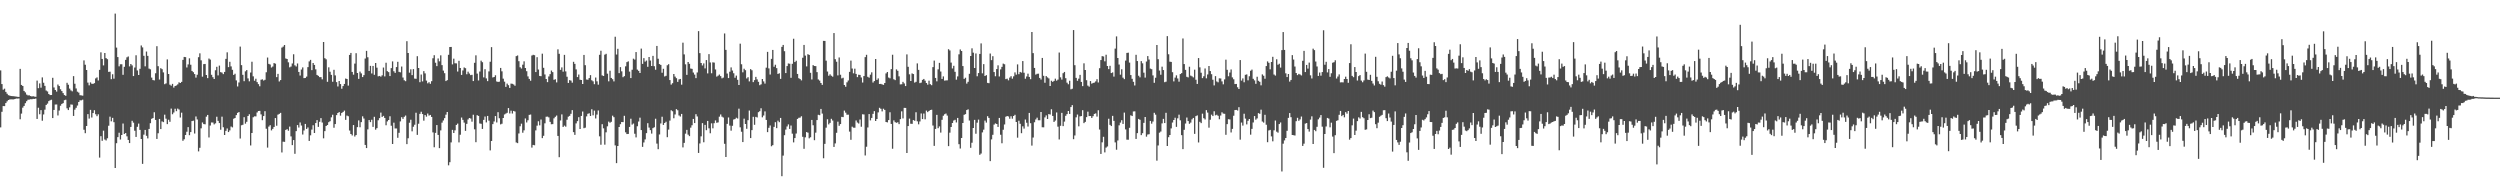 <?xml version="1.0" encoding="UTF-8"?>
<svg xmlns="http://www.w3.org/2000/svg" width="1920" height="150">
  <path d="M0 54.062h1v43.797H0zM1 64.538h1v21.316H1zM2 68.852h1v12.618H2zM3 68.102h1v13.420H3zM4 70.548h1v8.599H4zM5 71.992h1v5.827H5zM6 73.132h1v3.644H6zM7 73.407h1v2.959H7zM8 73.709h1v2.568H8zM9 73.835h1v2.486H9zM10 73.876h1v2.461H10zM11 74.027h1v2.016H11zM12 74.208h1v1.460H12zM13 74.336h1v1.396H13zM14 74.423h1v1.186H14zM15 52.872h1v38.718H15zM16 65.243h1v21.982H16zM17 66.030h1v16.672H17zM18 69.830h1v11.529H18zM19 70.951h1v8.290H19zM20 72.668h1v5.052H20zM21 73.242h1v3.342H21zM22 73.231h1v3.259H22zM23 73.782h1v2.396H23zM24 74.075h1v2.165H24zM25 73.883h1v2.023H25zM26 74.178h1v1.820H26zM27 74.334h1v1.318H27zM28 61.913h1v29.432H28zM29 67.756h1v15.001H29zM30 64.041h1v23.719H30zM31 67.316h1v17.242H31zM32 59.454h1v33.287H32zM33 63.522h1v24.374H33zM34 65.929h1v18.295H34zM35 69.511h1v11.094H35zM36 70.244h1v9.320H36zM37 72.201h1v5.493H37zM38 73.034h1v3.967H38zM39 72.952h1v3.660H39zM40 59.752h1v30.943H40zM41 67.156h1v17.295H41zM42 69.122h1v11.183H42zM43 70.338h1v9.890H43zM44 64.895h1v23.768H44zM45 66.115h1v18.757H45zM46 68.571h1v12.653H46zM47 69.928h1v9.913H47zM48 71.510h1v7.697H48zM49 73.000h1v3.964H49zM50 73.576h1v3.008H50zM51 63.606h1v19.604H51zM52 65.085h1v19.428H52zM53 68.053h1v14.404H53zM54 69.411h1v10.797H54zM55 70.132h1v10.243H55zM56 58.491h1v30.545H56zM57 64.309h1v19.902H57zM58 67.939h1v14.875H58zM59 70.399h1v10.636H59zM60 71.136h1v7.214H60zM61 73.114h1v3.955H61zM62 73.244h1v3.804H62zM63 73.455h1v3.092H63zM64 46.410h1v53.225H64zM65 49.693h1v52.598H65zM66 53.751h1v42.998H66zM67 63.428h1v24.244H67zM68 65.524h1v25.546H68zM69 63.297h1v21.067H69zM70 64.307h1v25.940H70zM71 64.414h1v22.417H71zM72 63.858h1v20.783H72zM73 60.187h1v27.588H73zM74 59.464h1v29.767H74zM75 61.789h1v26.020H75zM76 53.659h1v67.368H76zM77 40.215h1v64.362H77zM78 45.273h1v62.859H78zM79 50.205h1v50.133H79zM80 40.707h1v66.448H80zM81 44.659h1v63.227H81zM82 45.483h1v60.684H82zM83 55.218h1v41.362H83zM84 55.048h1v34.536H84zM85 60.823h1v32.346H85zM86 57.028h1v33.479H86zM87 60.413h1v33.456H87zM88 10.451h1v118.583H88zM89 36.550h1v73.419H89zM90 43.838h1v61.501H90zM91 50.933h1v50.984H91zM92 49.365h1v57.819H92zM93 49.374h1v54.305H93zM94 57.429h1v37.425H94zM95 51.288h1v51.582H95zM96 45.973h1v56.239H96zM97 44.021h1v60.707H97zM98 43.359h1v64.122H98zM99 50.970h1v58.920H99zM100 49.152h1v48.322H100zM101 50.203h1v42.589H101zM102 58.413h1v35.805H102zM103 51.869h1v48.549H103zM104 42.423h1v62.740H104zM105 54.124h1v43.255H105zM106 57.603h1v37.315H106zM107 52.853h1v46.867H107zM108 34.900h1v71.845H108zM109 36.420h1v89.428H109zM110 42.863h1v60.552H110zM111 50.965h1v48.814H111zM112 39.569h1v64.749H112zM113 42.906h1v63.376H113zM114 52.698h1v46.331H114zM115 53.240h1v41.355H115zM116 59.610h1v31.637H116zM117 61.485h1v29.169H117zM118 61.743h1v24.477H118zM119 56.275h1v35.830H119zM120 35.465h1v71.211H120zM121 50.858h1v51.506H121zM122 61.098h1v30.247H122zM123 52.391h1v46.725H123zM124 53.123h1v40.110H124zM125 55.627h1v38.194H125zM126 64.657h1v23.390H126zM127 64.071h1v27.075H127zM128 45.630h1v49.689H128zM129 56.824h1v35.109H129zM130 65.037h1v28.501H130zM131 65.774h1v17.649H131zM132 64.391h1v23.367H132zM133 67.289h1v19.139H133zM134 66.055h1v17.466H134zM135 65.662h1v19.746H135zM136 64.831h1v18.563H136zM137 63.245h1v20.888H137zM138 63.723h1v26.544H138zM139 62.888h1v23.639H139zM140 45.969h1v62.152H140zM141 43.710h1v63.264H141zM142 43.861h1v59.821H142zM143 51.807h1v49.352H143zM144 49.459h1v48.187H144zM145 44.781h1v59.046H145zM146 49.706h1v51.696H146zM147 54.478h1v38.519H147zM148 55.426h1v37.235H148zM149 56.868h1v45.686H149zM150 59.621h1v29.801H150zM151 57.381h1v34.388H151zM152 43.952h1v72.335H152zM153 40.977h1v72.554H153zM154 46.337h1v52.238H154zM155 58.896h1v35.134H155zM156 49.262h1v45.999H156zM157 49.088h1v46.381H157zM158 57.619h1v31.959H158zM159 60.006h1v28.251H159zM160 44.971h1v60.588H160zM161 45.753h1v50.673H161zM162 57.442h1v36.635H162zM163 59.269h1v34.859H163zM164 60.695h1v34.841H164zM165 53.950h1v40.758H165zM166 51.322h1v38.338H166zM167 57.909h1v34.894H167zM168 50.400h1v44.118H168zM169 55.396h1v44.221H169zM170 55.751h1v33.836H170zM171 56.941h1v40.799H171zM172 55.236h1v48.435H172zM173 45.200h1v55.296H173zM174 40.210h1v58.443H174zM175 51.565h1v49.879H175zM176 47.447h1v52.705H176zM177 50.993h1v46.173H177zM178 53.632h1v44.221H178zM179 57.573h1v33.596H179zM180 56.648h1v33.955H180zM181 61.759h1v26.651H181zM182 66.389h1v20.293H182zM183 63.336h1v22.726H183zM184 35.811h1v70.600H184zM185 50.034h1v46.194H185zM186 57.461h1v38.409H186zM187 62.336h1v27.670H187zM188 54.783h1v40.172H188zM189 53.822h1v39.734H189zM190 60.228h1v28.883H190zM191 62.450h1v25.312H191zM192 55.682h1v56.031H192zM193 47.436h1v54.708H193zM194 58.635h1v31.426H194zM195 62.020h1v27.308H195zM196 60.452h1v28.943H196zM197 63.071h1v23.294H197zM198 64.632h1v20.627H198zM199 66.248h1v18.897H199zM200 61.217h1v26.631H200zM201 60.942h1v31.378H201zM202 61.828h1v27.297H202zM203 61.306h1v24.113H203zM204 55.488h1v43.356H204zM205 44.186h1v69.181H205zM206 49.047h1v48.169H206zM207 49.583h1v46.587H207zM208 51.874h1v48.258H208zM209 51.073h1v47.881H209zM210 48.420h1v49.043H210zM211 48.875h1v41.776H211zM212 59.244h1v37.320H212zM213 56.712h1v31.376H213zM214 62.567h1v24.905H214zM215 61.507h1v25.189H215zM216 36.550h1v80.561H216zM217 35.788h1v73.028H217zM218 34.582h1v74.381H218zM219 44.918h1v54.880H219zM220 45.337h1v53.818H220zM221 47.864h1v52.527H221zM222 51.704h1v45.507H222zM223 51.086h1v53.681H223zM224 48.720h1v62.765H224zM225 41.695h1v65.853H225zM226 50.153h1v67.961H226zM227 51.038h1v49.650H227zM228 48.727h1v47.349H228zM229 55.254h1v42.710H229zM230 58.022h1v36.008H230zM231 53.387h1v42.998H231zM232 51.782h1v51.529H232zM233 60.001h1v40.183H233zM234 59.853h1v35.335H234zM235 58.811h1v40.224H235zM236 51.549h1v46.322H236zM237 47.131h1v61.117H237zM238 45.953h1v57.981H238zM239 53.858h1v45.672H239zM240 48.370h1v47.823H240zM241 49.878h1v52.289H241zM242 53.272h1v41.247H242zM243 57.566h1v34.674H243zM244 58.257h1v39.197H244zM245 59.260h1v34.301H245zM246 59.239h1v31.506H246zM247 60.940h1v33.188H247zM248 32.240h1v74.021H248zM249 44.698h1v56.008H249zM250 45.573h1v51.197H250zM251 62.810h1v33.207H251zM252 51.714h1v42.129H252zM253 55.074h1v38.006H253zM254 57.523h1v32.575H254zM255 62.787h1v25.335H255zM256 53.600h1v44.493H256zM257 57.905h1v37.382H257zM258 63.089h1v25.315H258zM259 66.428h1v20.357H259zM260 62.194h1v23.884H260zM261 64.542h1v24.312H261zM262 68.159h1v18.599H262zM263 66.119h1v19.860H263zM264 64.481h1v20.478H264zM265 60.313h1v31.767H265zM266 60.679h1v28.084H266zM267 65.728h1v23.584H267zM268 42.185h1v58.057H268zM269 40.640h1v62.291H269zM270 55.257h1v48.794H270zM271 57.326h1v38.732H271zM272 48.869h1v55.979H272zM273 40.853h1v62.872H273zM274 56.058h1v41.572H274zM275 60.564h1v31.898H275zM276 55.009h1v42.724H276zM277 56.374h1v37.400H277zM278 59.209h1v30.121H278zM279 57.717h1v33.321H279zM280 44.932h1v66.400H280zM281 39.066h1v74.665H281zM282 43.989h1v55.395H282zM283 54.456h1v37.734H283zM284 50.574h1v43.234H284zM285 56.406h1v35.534H285zM286 50.613h1v46.830H286zM287 57.424h1v32.257H287zM288 48.399h1v51.174H288zM289 51.986h1v46.400H289zM290 58.633h1v33.717H290zM291 58.331h1v32.392H291zM292 58.859h1v27.629H292zM293 57.845h1v31.980H293zM294 51.869h1v37.102H294zM295 58.665h1v31.911H295zM296 48.173h1v48.048H296zM297 54.666h1v38.553H297zM298 55.412h1v36.761H298zM299 58.418h1v30.870H299zM300 52.309h1v44.248H300zM301 47.129h1v63.459H301zM302 54.726h1v39.469H302zM303 55.975h1v42.710H303zM304 51.519h1v47.141H304zM305 47.456h1v58.380H305zM306 55.202h1v46.787H306zM307 55.570h1v37.642H307zM308 51.105h1v38.915H308zM309 59.560h1v31.712H309zM310 61.656h1v28.034H310zM311 62.370h1v26.368H311zM312 31.625h1v79.059H312zM313 40.681h1v65.500H313zM314 55.815h1v38.453H314zM315 53.256h1v38.700H315zM316 57.713h1v43.175H316zM317 53.117h1v44.223H317zM318 60.363h1v35.418H318zM319 60.528h1v26.072H319zM320 43.176h1v60.378H320zM321 52.235h1v42.772H321zM322 63.142h1v24.305H322zM323 57.264h1v28.526H323zM324 62.526h1v25.100H324zM325 54.652h1v38.004H325zM326 56.371h1v31.987H326zM327 61.910h1v27.670H327zM328 64.016h1v23.159H328zM329 63.128h1v25.644H329zM330 64.368h1v23.877H330zM331 62.354h1v27.466H331zM332 44.730h1v56.944H332zM333 42.371h1v70.739H333zM334 48.196h1v53.834H334zM335 50.796h1v45.280H335zM336 44.884h1v58.734H336zM337 47.081h1v66.677H337zM338 42.476h1v57.649H338zM339 50.015h1v44.200H339zM340 54.247h1v38.254H340zM341 56.239h1v34.502H341zM342 62.263h1v25.821H342zM343 61.530h1v24.495H343zM344 42.096h1v84.894H344zM345 36.081h1v88.478H345zM346 36.067h1v73.271H346zM347 49.448h1v50.311H347zM348 45.081h1v57.040H348zM349 48.598h1v51.497H349zM350 48.683h1v47.288H350zM351 54.964h1v39.968H351zM352 46.690h1v62.662H352zM353 52.208h1v51.286H353zM354 57.545h1v32.719H354zM355 54.119h1v37.947H355zM356 51.837h1v42.305H356zM357 52.373h1v48.121H357zM358 57.037h1v38.098H358zM359 55.028h1v36.702H359zM360 56.463h1v34.154H360zM361 57.701h1v33.335H361zM362 57.465h1v35.992H362zM363 62.240h1v25.875H363zM364 48.209h1v51.138H364zM365 42.503h1v66.686H365zM366 56.520h1v31.966H366zM367 61.791h1v27.249H367zM368 54.950h1v39.874H368zM369 46.603h1v48.478H369zM370 47.749h1v51.254H370zM371 59.420h1v32.621H371zM372 53.153h1v36.335H372zM373 60.226h1v33.774H373zM374 62.331h1v26.720H374zM375 54.858h1v37.835H375zM376 47.429h1v68.100H376zM377 36.209h1v72.087H377zM378 59.509h1v35.816H378zM379 59.116h1v34.177H379zM380 57.822h1v31.337H380zM381 62.572h1v31.486H381zM382 62.943h1v23.207H382zM383 62.702h1v28.112H383zM384 52.148h1v43.381H384zM385 54.803h1v40.245H385zM386 60.409h1v30.227H386zM387 62.739h1v25.157H387zM388 66.705h1v20.531H388zM389 64.222h1v22.387H389zM390 65.421h1v17.578H390zM391 67.529h1v19.613H391zM392 64.211h1v20.778H392zM393 64.343h1v22.843H393zM394 64.879h1v20.307H394zM395 65.856h1v19.803H395zM396 43.094h1v66.306H396zM397 42.611h1v67.324H397zM398 47.010h1v55.507H398zM399 51.663h1v45.285H399zM400 52.608h1v42.344H400zM401 49.640h1v52.296H401zM402 47.081h1v52.998H402zM403 52.210h1v38.757H403zM404 54.705h1v39.332H404zM405 58.649h1v33.738H405zM406 60.599h1v27.613H406zM407 61.993h1v25.956H407zM408 42.650h1v70.698H408zM409 42.087h1v69.217H409zM410 42.368h1v69.199H410zM411 55.339h1v44.807H411zM412 43.920h1v52.600H412zM413 53.423h1v39.734H413zM414 58.308h1v37.922H414zM415 58.532h1v33.273H415zM416 41.201h1v64.861H416zM417 52.089h1v52.188H417zM418 57.168h1v37.537H418zM419 60.656h1v28.975H419zM420 63.068h1v26.489H420zM421 58.710h1v31.469H421zM422 56.927h1v36.651H422zM423 54.183h1v41.266H423zM424 55.408h1v39.945H424zM425 61.304h1v29.595H425zM426 60.853h1v28.830H426zM427 63.270h1v25.445H427zM428 37.887h1v66.491H428zM429 41.297h1v79.428H429zM430 53.661h1v38.876H430zM431 51.739h1v36.102H431zM432 55.064h1v42.399H432zM433 42.151h1v54.312H433zM434 54.824h1v42.477H434zM435 58.912h1v33.035H435zM436 63.677h1v25.908H436zM437 61.542h1v27.464H437zM438 61.894h1v25.528H438zM439 63.480h1v21.083H439zM440 47.468h1v54.028H440zM441 49.043h1v54.523H441zM442 53.320h1v41.447H442zM443 59.207h1v33.800H443zM444 57.239h1v32.792H444zM445 61.258h1v37.828H445zM446 61.464h1v27.572H446zM447 64.510h1v21.133H447zM448 42.199h1v56.248H448zM449 50.054h1v48.004H449zM450 61.066h1v28.334H450zM451 61.240h1v26.178H451zM452 59.940h1v27.061H452zM453 57.694h1v31.376H453zM454 61.647h1v22.293H454zM455 62.444h1v26.114H455zM456 64.643h1v20.291H456zM457 59.546h1v31.456H457zM458 62.441h1v25.553H458zM459 65.005h1v19.840H459zM460 42.091h1v62.609H460zM461 38.944h1v72.202H461zM462 57.884h1v37.507H462zM463 58.356h1v40.190H463zM464 41.961h1v69.144H464zM465 41.329h1v60.309H465zM466 56.600h1v40.426H466zM467 62.462h1v30.950H467zM468 54.337h1v39.947H468zM469 59.839h1v33.703H469zM470 60.835h1v27.986H470zM471 62.537h1v27.489H471zM472 28.223h1v83.424H472zM473 41.892h1v83.390H473zM474 37.502h1v74.642H474zM475 56.170h1v41.353H475zM476 51.560h1v43.838H476zM477 54.760h1v38.947H477zM478 59.287h1v34.509H478zM479 58.477h1v30.439H479zM480 50.919h1v50.712H480zM481 47.733h1v55.225H481zM482 47.122h1v55.747H482zM483 54.993h1v42.474H483zM484 59.933h1v31.241H484zM485 53.535h1v42.158H485zM486 45.060h1v49.810H486zM487 45.781h1v56.917H487zM488 40.006h1v65.500H488zM489 53.442h1v43.552H489zM490 54.433h1v38.917H490zM491 56.085h1v34.262H491zM492 37.344h1v62.527H492zM493 49.043h1v63.729H493zM494 44.671h1v64.752H494zM495 47.310h1v59.725H495zM496 46.474h1v55.766H496zM497 51.315h1v43.282H497zM498 43.799h1v54.179H498zM499 46.465h1v53.454H499zM500 50.700h1v51.925H500zM501 42.929h1v55.500H501zM502 50.832h1v46.912H502zM503 53.570h1v37.599H503zM504 35.252h1v75.040H504zM505 45.094h1v69.510H505zM506 49.219h1v54.065H506zM507 49.857h1v44.953H507zM508 55.852h1v33.788H508zM509 52.842h1v43.088H509zM510 58.733h1v35.743H510zM511 58.221h1v35.248H511zM512 50.139h1v55.235H512zM513 49.317h1v50.201H513zM514 61.475h1v31.144H514zM515 64.984h1v19.707H515zM516 63.911h1v21.520H516zM517 56.838h1v33.985H517zM518 58.839h1v29.082H518zM519 60.038h1v23.788H519zM520 62.899h1v21.808H520zM521 60.954h1v27.729H521zM522 60.626h1v28.890H522zM523 65.028h1v22.454H523zM524 32.764h1v80.455H524zM525 41.803h1v67.899H525zM526 49.395h1v53.252H526zM527 57.513h1v42.236H527zM528 47.633h1v55.795H528zM529 49.004h1v55.525H529zM530 52.608h1v45.450H530zM531 52.867h1v43.349H531zM532 55.701h1v35.626H532zM533 57.287h1v37.235H533zM534 60.006h1v27.720H534zM535 55.643h1v33.804H535zM536 23.909h1v93.566H536zM537 40.787h1v69.380H537zM538 48.409h1v56.320H538zM539 50.281h1v44.266H539zM540 48.688h1v60.595H540zM541 52.528h1v43.378H541zM542 46.115h1v53.868H542zM543 56.362h1v36.523H543zM544 41.572h1v57.004H544zM545 47.971h1v54.383H545zM546 56.259h1v38.444H546zM547 47.887h1v50.677H547zM548 48.072h1v46.525H548zM549 53.362h1v39.116H549zM550 58.850h1v35.482H550zM551 58.138h1v35.869H551zM552 57.243h1v32.367H552zM553 58.493h1v29.400H553zM554 60.141h1v29.483H554zM555 59.617h1v30.668H555zM556 25.676h1v84.786H556zM557 38.274h1v82.278H557zM558 56.465h1v38.647H558zM559 59.978h1v30.245H559zM560 55.069h1v41.380H560zM561 51.764h1v48.613H561zM562 54.174h1v42.449H562zM563 56.282h1v35.539H563zM564 59.697h1v31.767H564zM565 58.047h1v32.348H565zM566 61.306h1v29.719H566zM567 65.277h1v18.164H567zM568 33.552h1v64.223H568zM569 49.368h1v51.797H569zM570 55.561h1v53.562H570zM571 52.766h1v38.366H571zM572 53.936h1v41.316H572zM573 60.260h1v38.677H573zM574 59.274h1v33.028H574zM575 62.489h1v22.426H575zM576 53.082h1v52.953H576zM577 53.963h1v45.967H577zM578 63.068h1v26.626H578zM579 61.519h1v34.319H579zM580 59.019h1v30.719H580zM581 60.976h1v29.222H581zM582 62.823h1v23.342H582zM583 65.440h1v19.984H583zM584 64.792h1v18.368H584zM585 60.651h1v29.471H585zM586 62.528h1v26.180H586zM587 64.190h1v21.371H587zM588 51.993h1v40.121H588zM589 39.857h1v61.623H589zM590 52.531h1v45.633H590zM591 57.248h1v39.089H591zM592 45.195h1v67.141H592zM593 38.329h1v73.159H593zM594 51.247h1v46.173H594zM595 49.734h1v44.140H595zM596 52.338h1v46.061H596zM597 56.756h1v35.933H597zM598 56.252h1v37.576H598zM599 60.580h1v29.970H599zM600 36.008h1v99.291H600zM601 34.525h1v84.962H601zM602 39.340h1v64.477H602zM603 56.131h1v43.401H603zM604 50.741h1v46.400H604zM605 48.766h1v46.777H605zM606 48.960h1v50.053H606zM607 59.772h1v36.626H607zM608 49.022h1v53.637H608zM609 29.773h1v79.583H609zM610 47.665h1v58.364H610zM611 46.621h1v55.924H611zM612 56.786h1v34.543H612zM613 60.079h1v30.373H613zM614 60.736h1v29.581H614zM615 61.755h1v27.556H615zM616 44.346h1v60.721H616zM617 34.488h1v79.769H617zM618 42.719h1v62.776H618zM619 51.002h1v50.426H619zM620 41.631h1v60.252H620zM621 42.171h1v64.083H621zM622 55.902h1v49.501H622zM623 61.013h1v31.103H623zM624 50.034h1v46.146H624zM625 50.711h1v56.986H625zM626 50.809h1v51.055H626zM627 55.401h1v36.834H627zM628 61.011h1v27.166H628zM629 61.917h1v26.546H629zM630 63.757h1v19.883H630zM631 65.174h1v22.087H631zM632 31.366h1v90.169H632zM633 31.439h1v79.034H633zM634 46.584h1v51.481H634zM635 54.948h1v36.651H635zM636 58.186h1v37.361H636zM637 57.088h1v37.281H637zM638 58.157h1v33.099H638zM639 58.864h1v33.701H639zM640 25.397h1v87.461H640zM641 45.454h1v64.653H641zM642 47.388h1v54.621H642zM643 57.921h1v35.507H643zM644 44.135h1v52.479H644zM645 57.381h1v37.897H645zM646 60.217h1v29.531H646zM647 59.697h1v30.286H647zM648 65.289h1v19.643H648zM649 66.591h1v19.957H649zM650 63.217h1v24.903H650zM651 61.800h1v26.244H651zM652 55.188h1v45.876H652zM653 46.545h1v60.842H653zM654 52.652h1v44.651H654zM655 56.307h1v41.737H655zM656 52.734h1v45.388H656zM657 56.788h1v35.745H657zM658 59.262h1v34.850H658zM659 57.381h1v37.471H659zM660 57.525h1v34.301H660zM661 59.496h1v37.853H661zM662 63.407h1v24.335H662zM663 58.434h1v29.462H663zM664 43.874h1v75.544H664zM665 42.110h1v70.568H665zM666 58.967h1v38.945H666zM667 59.647h1v27.940H667zM668 57.362h1v35.102H668zM669 55.556h1v35.010H669zM670 63.368h1v24.081H670zM671 62.249h1v23.101H671zM672 45.291h1v47.626H672zM673 61.340h1v30.064H673zM674 60.233h1v26.088H674zM675 64.506h1v18.295H675zM676 64.430h1v19.135H676zM677 64.819h1v20.744H677zM678 65.195h1v18.322H678zM679 63.723h1v20.698H679zM680 56.376h1v37.311H680zM681 55.305h1v38.718H681zM682 59.530h1v32.701H682zM683 60.173h1v26.054H683zM684 53.073h1v42.122H684zM685 42.052h1v72.179H685zM686 60.862h1v31.598H686zM687 61.558h1v32.300H687zM688 53.281h1v41.044H688zM689 54.378h1v39.510H689zM690 58.605h1v36.750H690zM691 64.840h1v26.642H691zM692 64.709h1v20.813H692zM693 62.881h1v28.048H693zM694 64.082h1v18.764H694zM695 66.087h1v16.830H695zM696 41.782h1v75.725H696zM697 51.292h1v45.525H697zM698 57.111h1v33.980H698zM699 62.199h1v32.852H699zM700 56.378h1v38.769H700zM701 56.898h1v35.338H701zM702 63.437h1v29.320H702zM703 62.817h1v23.392H703zM704 48.688h1v44.513H704zM705 53.650h1v41.831H705zM706 63.851h1v29.432H706zM707 63.462h1v23.692H707zM708 61.336h1v30.126H708zM709 60.610h1v26.578H709zM710 61.963h1v29.705H710zM711 63.748h1v21.186H711zM712 65.014h1v21.094H712zM713 61.961h1v23.282H713zM714 64.677h1v19.778H714zM715 65.421h1v18.842H715zM716 51.549h1v44.850H716zM717 46.552h1v65.491H717zM718 59.875h1v39.169H718zM719 62.455h1v25.747H719zM720 53.263h1v45.191H720zM721 48.276h1v48.810H721zM722 54.964h1v46.876H722zM723 60.642h1v31.369H723zM724 58.674h1v30.188H724zM725 61.897h1v25.882H725zM726 61.755h1v25.443H726zM727 61.679h1v27.116H727zM728 37.770h1v74.450H728zM729 38.743h1v63.126H729zM730 48.095h1v49.421H730zM731 52.595h1v41.879H731zM732 50.528h1v42.042H732zM733 55.122h1v36.864H733zM734 61.164h1v32.900H734zM735 58.683h1v31.877H735zM736 41.741h1v68.995H736zM737 37.997h1v76.102H737zM738 39.191h1v66.816H738zM739 50.718h1v43.758H739zM740 60.583h1v27.588H740zM741 59.720h1v27.913H741zM742 64.204h1v20.352H742zM743 62.819h1v21.128H743zM744 56.664h1v35.880H744zM745 43.023h1v70.478H745zM746 37.127h1v72.483H746zM747 40.441h1v57.869H747zM748 52.203h1v39.833H748zM749 41.045h1v61.671H749zM750 58.578h1v35.635H750zM751 56.099h1v35.747H751zM752 41.430h1v77.444H752zM753 33.327h1v84.571H753zM754 56.312h1v45.361H754zM755 49.260h1v50.334H755zM756 58.392h1v34.244H756zM757 57.701h1v36.436H757zM758 63.641h1v25.601H758zM759 63.895h1v26.690H759zM760 41.105h1v82.637H760zM761 46.207h1v60.872H761zM762 43.172h1v60.332H762zM763 55.369h1v40.343H763zM764 58.557h1v36.201H764zM765 53.030h1v42.190H765zM766 50.171h1v47.311H766zM767 58.715h1v31.856H767zM768 53.277h1v50.208H768zM769 51.338h1v58.666H769zM770 48.871h1v50.774H770zM771 49.349h1v46.232H771zM772 60.784h1v28.846H772zM773 60.439h1v28.661H773zM774 61.720h1v27.732H774zM775 59.596h1v31.604H775zM776 58.502h1v30.813H776zM777 60.393h1v30.742H777zM778 58.642h1v30.439H778zM779 55.616h1v32.566H779zM780 57.333h1v36.379H780zM781 49.464h1v56.244H781zM782 56.971h1v35.743H782zM783 55.252h1v39.837H783zM784 55.769h1v46.516H784zM785 46.889h1v50.140H785zM786 55.861h1v42.898H786zM787 60.482h1v31.323H787zM788 58.701h1v35.562H788zM789 56.596h1v40.565H789zM790 59.100h1v27.622H790zM791 60.825h1v33.772H791zM792 24.570h1v87.242H792zM793 40.823h1v64.825H793zM794 52.183h1v41.710H794zM795 57.289h1v34.452H795zM796 56.667h1v33.724H796zM797 56.598h1v35.779H797zM798 59.839h1v32.550H798zM799 61.075h1v24.944H799zM800 44.497h1v53.259H800zM801 58.205h1v39.586H801zM802 63.524h1v26.640H802zM803 58.434h1v30.181H803zM804 59.450h1v31.934H804zM805 60.196h1v27.418H805zM806 66.071h1v21.865H806zM807 62.004h1v21.893H807zM808 62.853h1v26.182H808zM809 62.084h1v31.584H809zM810 60.441h1v32.120H810zM811 61.935h1v24.454H811zM812 61.121h1v36.173H812zM813 40.327h1v66.775H813zM814 59.383h1v37.212H814zM815 61.116h1v25.548H815zM816 56.197h1v40.650H816zM817 55.247h1v38.144H817zM818 60.065h1v28.883H818zM819 63.467h1v24.209H819zM820 64.691h1v20.572H820zM821 62.022h1v25.466H821zM822 68.598h1v13.628H822zM823 68.140h1v12.582H823zM824 23.094h1v83.797H824zM825 50.091h1v53.921H825zM826 59.791h1v30.300H826zM827 62.073h1v25.885H827zM828 60.397h1v36.606H828zM829 57.495h1v31.875H829zM830 62.931h1v26.223H830zM831 66.163h1v18.450H831zM832 48.642h1v45.949H832zM833 53.785h1v39.819H833zM834 61.581h1v28.402H834zM835 65.746h1v20.039H835zM836 66.561h1v22.603H836zM837 62.251h1v26.832H837zM838 64.252h1v26.317H838zM839 63.709h1v25.555H839zM840 63.462h1v24.040H840zM841 62.501h1v24.605H841zM842 60.814h1v28.757H842zM843 63.329h1v21.369H843zM844 52.359h1v47.146H844zM845 46.138h1v72.092H845zM846 43.117h1v66.178H846zM847 43.380h1v61.703H847zM848 47.095h1v69.957H848zM849 42.025h1v71.339H849zM850 50.684h1v61.820H850zM851 53.075h1v38.096H851zM852 50.514h1v45.376H852zM853 56.090h1v40.744H853zM854 55.602h1v33.401H854zM855 58.827h1v34.024H855zM856 37.321h1v72.019H856zM857 27.953h1v87.043H857zM858 44.559h1v63.342H858zM859 49.585h1v46.695H859zM860 57.330h1v36.851H860zM861 53.183h1v39.155H861zM862 59.651h1v35.505H862zM863 60.764h1v25.729H863zM864 46.534h1v52.843H864zM865 40.640h1v66.628H865zM866 40.441h1v66.894H866zM867 48.083h1v50.085H867zM868 57.651h1v30.925H868zM869 60.516h1v28.611H869zM870 62.805h1v22.776H870zM871 65.618h1v19.897H871zM872 42.112h1v64.610H872zM873 46.875h1v55.365H873zM874 58.147h1v33.218H874zM875 59.406h1v32.616H875zM876 46.925h1v56.855H876zM877 48.647h1v53.630H877zM878 55.801h1v38.565H878zM879 59.580h1v30.254H879zM880 47.234h1v57.725H880zM881 43.034h1v60.265H881zM882 45.726h1v57.338H882zM883 52.709h1v40.165H883zM884 53.144h1v41.836H884zM885 57.896h1v35.427H885zM886 63.611h1v23.044H886zM887 59.692h1v28.368H887zM888 34.561h1v88.819H888zM889 45.488h1v66.224H889zM890 54.160h1v47.704H890zM891 57.399h1v43.633H891zM892 51.203h1v43.552H892zM893 53.815h1v37.452H893zM894 63.153h1v31.339H894zM895 62.723h1v23.893H895zM896 27.743h1v84.369H896zM897 41.677h1v63.674H897zM898 47.356h1v56.310H898zM899 47.582h1v51.039H899zM900 55.472h1v38.659H900zM901 62.519h1v29.648H901zM902 59.603h1v30.810H902zM903 57.836h1v39.584H903zM904 60.278h1v30.593H904zM905 62.714h1v25.358H905zM906 56.866h1v35.560H906zM907 56.174h1v47.633H907zM908 29.546h1v84.983H908zM909 49.184h1v50.494H909zM910 53.675h1v41.213H910zM911 58.967h1v31.295H911zM912 59.450h1v33.507H912zM913 51.260h1v43.834H913zM914 58.086h1v36.091H914zM915 58.628h1v33.042H915zM916 59.438h1v31.140H916zM917 53.513h1v49.281H917zM918 61.249h1v27.954H918zM919 64.476h1v24.138H919zM920 44.586h1v64.818H920zM921 51.716h1v41.833H921zM922 55.859h1v38.705H922zM923 59.992h1v27.301H923zM924 58.587h1v32.181H924zM925 52.592h1v39.155H925zM926 60.143h1v24.447H926zM927 57.172h1v29.309H927zM928 50.672h1v47.363H928zM929 54.593h1v37.338H929zM930 56.964h1v31.117H930zM931 61.258h1v27.878H931zM932 65.604h1v19.849H932zM933 58.454h1v30.101H933zM934 62.576h1v25.560H934zM935 63.240h1v25.720H935zM936 60.157h1v31.419H936zM937 60.271h1v28.453H937zM938 62.537h1v23.715H938zM939 64.758h1v22.499H939zM940 60.958h1v26.445H940zM941 45.847h1v57.695H941zM942 53.609h1v41.740H942zM943 58.559h1v33.003H943zM944 55.685h1v36.070H944zM945 53.339h1v48.382H945zM946 59.454h1v39.497H946zM947 60.901h1v27.961H947zM948 64.565h1v19.975H948zM949 64.465h1v19.947H949zM950 67.030h1v17.885H950zM951 68.362h1v13.989H951zM952 46.113h1v61.172H952zM953 61.880h1v32.248H953zM954 60.205h1v36.269H954zM955 63.169h1v24.177H955zM956 57.472h1v33.616H956zM957 57.163h1v38.352H957zM958 61.684h1v31.106H958zM959 58.580h1v32.795H959zM960 54.323h1v49.078H960zM961 53.451h1v45.532H961zM962 60.542h1v33.495H962zM963 61.729h1v27.388H963zM964 64.373h1v27.556H964zM965 58.928h1v31.987H965zM966 62.075h1v24.818H966zM967 62.823h1v24.596H967zM968 65.540h1v18.668H968zM969 57.129h1v36.198H969zM970 58.179h1v35.976H970zM971 60.473h1v27.713H971zM972 50.727h1v45.054H972zM973 47.154h1v62.058H973zM974 48.239h1v51.968H974zM975 53.272h1v46.466H975zM976 47.635h1v57.116H976zM977 43.634h1v64.910H977zM978 57.250h1v42.831H978zM979 58.065h1v34.511H979zM980 45.518h1v55.603H980zM981 49.736h1v52.154H981zM982 48.951h1v46.345H982zM983 51.901h1v42.129H983zM984 38.496h1v93.186H984zM985 24.644h1v85.717H985zM986 38.363h1v69.462H986zM987 56.328h1v49.659H987zM988 59.180h1v41.286H988zM989 56.836h1v33.676H989zM990 62.695h1v24.134H990zM991 61.395h1v28.631H991zM992 42.334h1v61.355H992zM993 45.708h1v58.132H993zM994 51.080h1v53.028H994zM995 56.055h1v37.040H995zM996 57.724h1v32.760H996zM997 56.724h1v36.059H997zM998 57.266h1v34.436H998zM999 57.951h1v31.566H999zM1000 46.719h1v65.338H1000zM1001 39.091h1v71.229H1001zM1002 55.350h1v39.599H1002zM1003 49.848h1v44.667H1003zM1004 52.663h1v46.439H1004zM1005 48.097h1v52.980H1005zM1006 57.877h1v33.989H1006zM1007 60.253h1v29.091H1007zM1008 37.379h1v73.197H1008zM1009 38.484h1v61.298H1009zM1010 47.243h1v53.543H1010zM1011 51.031h1v46.338H1011zM1012 58.324h1v33.344H1012zM1013 55.698h1v34.612H1013zM1014 58.088h1v30.263H1014zM1015 55.355h1v41.946H1015zM1016 23.250h1v105.642H1016zM1017 49.695h1v53.234H1017zM1018 47.447h1v49.684H1018zM1019 55.614h1v34.983H1019zM1020 53.059h1v38.015H1020zM1021 58.971h1v38.819H1021zM1022 56.268h1v37.933H1022zM1023 48.193h1v56.697H1023zM1024 47.752h1v69.838H1024zM1025 46.305h1v57.544H1025zM1026 60.290h1v32.557H1026zM1027 58.765h1v33.598H1027zM1028 57.147h1v31.016H1028zM1029 63.281h1v21.895H1029zM1030 63.199h1v25.990H1030zM1031 63.277h1v25.010H1031zM1032 60.661h1v29.476H1032zM1033 58.894h1v27.226H1033zM1034 60.649h1v26.638H1034zM1035 63.606h1v21.620H1035zM1036 48.434h1v58.833H1036zM1037 33.989h1v72.060H1037zM1038 58.282h1v37.974H1038zM1039 59.299h1v31.762H1039zM1040 51.482h1v52.220H1040zM1041 55.284h1v45.088H1041zM1042 61.842h1v31.209H1042zM1043 58.488h1v31.607H1043zM1044 57.658h1v33.383H1044zM1045 61.880h1v24.035H1045zM1046 63.167h1v26.828H1046zM1047 61.764h1v29.041H1047zM1048 41.169h1v58.524H1048zM1049 55.145h1v44.218H1049zM1050 61.137h1v30.998H1050zM1051 61.457h1v26.310H1051zM1052 57.454h1v33.259H1052zM1053 62.096h1v28.329H1053zM1054 64.165h1v20.801H1054zM1055 65.643h1v20.494H1055zM1056 43.613h1v51.785H1056zM1057 58.985h1v39.483H1057zM1058 62.391h1v31.836H1058zM1059 64.355h1v25.340H1059zM1060 65.028h1v23.852H1060zM1061 62.615h1v25.583H1061zM1062 65.380h1v19.293H1062zM1063 66.538h1v18.029H1063zM1064 59.225h1v31.534H1064zM1065 58.642h1v34.363H1065zM1066 59.475h1v27.745H1066zM1067 60.228h1v30.057H1067zM1068 55.083h1v38.288H1068zM1069 42.879h1v73.536H1069zM1070 59.958h1v36.008H1070zM1071 65.540h1v20.016H1071zM1072 54.254h1v53.207H1072zM1073 33.055h1v76.329H1073zM1074 41.785h1v69.496H1074zM1075 44.740h1v64.090H1075zM1076 52.544h1v45.761H1076zM1077 55.099h1v41.055H1077zM1078 61.125h1v28.627H1078zM1079 62.920h1v24.239H1079zM1080 36.850h1v80.142H1080zM1081 32.998h1v90.497H1081zM1082 38.985h1v70.501H1082zM1083 44.769h1v57.450H1083zM1084 46.351h1v55.212H1084zM1085 55.710h1v43.383H1085zM1086 58.303h1v37.146H1086zM1087 59.589h1v28.741H1087zM1088 45.374h1v60.911H1088zM1089 37.063h1v78.052H1089zM1090 47.841h1v52.712H1090zM1091 50.956h1v46.935H1091zM1092 58.019h1v33.962H1092zM1093 59.878h1v32.623H1093zM1094 54.440h1v37.054H1094zM1095 58.926h1v31.252H1095zM1096 64.490h1v23.259H1096zM1097 64.629h1v20.680H1097zM1098 57.330h1v36.358H1098zM1099 57.493h1v36.237H1099zM1100 44.456h1v59.778H1100zM1101 32.474h1v81.897H1101zM1102 35.303h1v67.606H1102zM1103 52.549h1v47.954H1103zM1104 53.519h1v49.611H1104zM1105 56.152h1v44.077H1105zM1106 56.960h1v40.520H1106zM1107 56.710h1v37.663H1107zM1108 61.558h1v29.020H1108zM1109 60.809h1v29.311H1109zM1110 63.082h1v21.959H1110zM1111 59.498h1v30.625H1111zM1112 41.354h1v73.097H1112zM1113 38.152h1v75.276H1113zM1114 46.257h1v72.543H1114zM1115 45.248h1v54.498H1115zM1116 48.077h1v51.401H1116zM1117 52.631h1v45.683H1117zM1118 52.471h1v42.628H1118zM1119 52.652h1v41.362H1119zM1120 42.760h1v65.850H1120zM1121 33.975h1v78.872H1121zM1122 48.468h1v55.100H1122zM1123 44.041h1v49.817H1123zM1124 52.151h1v45.136H1124zM1125 56.053h1v44.182H1125zM1126 53.785h1v46.965H1126zM1127 54.380h1v45.580H1127zM1128 53.103h1v45.502H1128zM1129 55.064h1v39.023H1129zM1130 55.488h1v40.627H1130zM1131 61.727h1v25.065H1131zM1132 54.133h1v51.840H1132zM1133 43.799h1v64.488H1133zM1134 47.944h1v47.677H1134zM1135 52.821h1v40.343H1135zM1136 46.408h1v50.904H1136zM1137 51.553h1v51.206H1137zM1138 56.252h1v41.641H1138zM1139 60.683h1v29.728H1139zM1140 61.727h1v25.054H1140zM1141 60.851h1v25.793H1141zM1142 61.487h1v22.497H1142zM1143 64.231h1v19.973H1143zM1144 36.378h1v74.747H1144zM1145 44.861h1v53.332H1145zM1146 48.402h1v47.837H1146zM1147 48.871h1v42.950H1147zM1148 55.227h1v42.298H1148zM1149 51.668h1v45.287H1149zM1150 55.227h1v41.250H1150zM1151 63.073h1v25.768H1151zM1152 49.056h1v55.605H1152zM1153 44.195h1v74.168H1153zM1154 41.844h1v67.231H1154zM1155 43.678h1v55.349H1155zM1156 55.811h1v38.123H1156zM1157 57.227h1v38.510H1157zM1158 61.938h1v30.030H1158zM1159 59.690h1v30.510H1159zM1160 66.344h1v19.183H1160zM1161 66.641h1v18.753H1161zM1162 63.677h1v24.241H1162zM1163 57.225h1v28.313H1163zM1164 43.039h1v69.075H1164zM1165 29.981h1v83.774H1165zM1166 39.288h1v68.157H1166zM1167 52.883h1v45.459H1167zM1168 55.646h1v42.559H1168zM1169 58.976h1v36.617H1169zM1170 62.803h1v29.542H1170zM1171 62.155h1v24.269H1171zM1172 60.068h1v30.813H1172zM1173 61.755h1v30.845H1173zM1174 66.259h1v19.103H1174zM1175 61.139h1v24.308H1175zM1176 33.243h1v78.743H1176zM1177 37.404h1v74.660H1177zM1178 44.421h1v56.892H1178zM1179 50.370h1v51.941H1179zM1180 50.970h1v51.820H1180zM1181 48.830h1v50.348H1181zM1182 54.449h1v38.803H1182zM1183 57.147h1v30.341H1183zM1184 39.734h1v55.271H1184zM1185 46.882h1v51.808H1185zM1186 51.089h1v45.846H1186zM1187 59.802h1v33.932H1187zM1188 64.845h1v21.394H1188zM1189 59.605h1v35.704H1189zM1190 59.493h1v35.404H1190zM1191 58.926h1v35.191H1191zM1192 59.930h1v33.749H1192zM1193 57.344h1v35.763H1193zM1194 60.704h1v32.117H1194zM1195 61.704h1v27.688H1195zM1196 59.184h1v30.549H1196zM1197 45.456h1v69.948H1197zM1198 52.611h1v44.246H1198zM1199 48.866h1v47.510H1199zM1200 51.281h1v45.251H1200zM1201 50.736h1v44.472H1201zM1202 61.780h1v27.118H1202zM1203 62.954h1v25.269H1203zM1204 63.112h1v23.948H1204zM1205 65.623h1v18.583H1205zM1206 67.120h1v14.969H1206zM1207 64.625h1v21.225H1207zM1208 32.380h1v72.522H1208zM1209 45.030h1v50.668H1209zM1210 58.635h1v31.783H1210zM1211 61.645h1v30.739H1211zM1212 57.367h1v41.005H1212zM1213 59.745h1v28.732H1213zM1214 62.860h1v25.521H1214zM1215 62.503h1v21.051H1215zM1216 56.092h1v42.534H1216zM1217 49.473h1v46.397H1217zM1218 57.852h1v31.616H1218zM1219 62.519h1v22.376H1219zM1220 61.267h1v30.014H1220zM1221 63.993h1v21.751H1221zM1222 62.929h1v25.475H1222zM1223 63.583h1v22.815H1223zM1224 65.723h1v18.414H1224zM1225 62.260h1v29.014H1225zM1226 57.731h1v32.456H1226zM1227 60.390h1v28.970H1227zM1228 49.097h1v49.421H1228zM1229 47.296h1v62.021H1229zM1230 52.728h1v50.318H1230zM1231 56.937h1v42.046H1231zM1232 48.145h1v52.309H1232zM1233 54.254h1v48.789H1233zM1234 60.139h1v41.426H1234zM1235 58.898h1v34.530H1235zM1236 60.425h1v30.609H1236zM1237 58.008h1v32.831H1237zM1238 57.232h1v32.177H1238zM1239 59.841h1v32.458H1239zM1240 40.105h1v70.181H1240zM1241 39.169h1v63.060H1241zM1242 46.321h1v57.494H1242zM1243 51.837h1v44.170H1243zM1244 55.772h1v35.736H1244zM1245 54.012h1v37.503H1245zM1246 58.239h1v37.627H1246zM1247 57.735h1v35.171H1247zM1248 46.317h1v55.715H1248zM1249 43.231h1v65.125H1249zM1250 50.494h1v51.419H1250zM1251 56.316h1v36.743H1251zM1252 58.360h1v34.997H1252zM1253 58.186h1v37.610H1253zM1254 56.580h1v41.522H1254zM1255 58.779h1v37.720H1255zM1256 56.472h1v35.221H1256zM1257 58.482h1v35.750H1257zM1258 52.979h1v39.922H1258zM1259 51.549h1v41.334H1259zM1260 51.473h1v50.980H1260zM1261 35.738h1v74.607H1261zM1262 40.965h1v60.886H1262zM1263 46.468h1v50.391H1263zM1264 48.850h1v48.338H1264zM1265 43.732h1v63.626H1265zM1266 38.699h1v60.609H1266zM1267 53.828h1v46.345H1267zM1268 51.556h1v42.506H1268zM1269 49.796h1v47.073H1269zM1270 59.846h1v33.671H1270zM1271 59.141h1v30.547H1271zM1272 28.020h1v98.263H1272zM1273 36.477h1v75.454H1273zM1274 44.302h1v68.792H1274zM1275 47.756h1v57.988H1275zM1276 51.027h1v49.890H1276zM1277 51.405h1v40.636H1277zM1278 58.470h1v36.212H1278zM1279 62.418h1v26.558H1279zM1280 48.603h1v55.603H1280zM1281 54.089h1v45.635H1281zM1282 57.669h1v41.037H1282zM1283 54.414h1v41.321H1283zM1284 53.858h1v47.372H1284zM1285 58.163h1v36.963H1285zM1286 57.216h1v31.412H1286zM1287 60.500h1v26.770H1287zM1288 58.823h1v31.268H1288zM1289 59.962h1v32.850H1289zM1290 62.943h1v25.624H1290zM1291 62.881h1v23.868H1291zM1292 50.528h1v45.864H1292zM1293 49.418h1v54.765H1293zM1294 54.039h1v43.243H1294zM1295 59.583h1v31.515H1295zM1296 55.012h1v38.299H1296zM1297 51.144h1v44.955H1297zM1298 59.507h1v37.437H1298zM1299 61.983h1v25.882H1299zM1300 61.469h1v27.656H1300zM1301 46.921h1v42.868H1301zM1302 62.647h1v31.522H1302zM1303 61.079h1v29.382H1303zM1304 38.161h1v73.841H1304zM1305 45.033h1v47.683H1305zM1306 55.712h1v40.932H1306zM1307 58.157h1v31.190H1307zM1308 59.784h1v30.163H1308zM1309 58.962h1v33.346H1309zM1310 59.548h1v33.724H1310zM1311 60.805h1v30.126H1311zM1312 44.483h1v49.542H1312zM1313 55.286h1v46.175H1313zM1314 57.349h1v34.303H1314zM1315 60.004h1v27.901H1315zM1316 60.679h1v24.877H1316zM1317 61.379h1v23.010H1317zM1318 67.495h1v16.656H1318zM1319 66.559h1v18.604H1319zM1320 64.588h1v23.111H1320zM1321 63.528h1v25.555H1321zM1322 62.979h1v21.833H1322zM1323 62.173h1v22.362H1323zM1324 61.830h1v26.436H1324zM1325 50.425h1v44.413H1325zM1326 51.478h1v47.018H1326zM1327 64.758h1v20.691H1327zM1328 59.653h1v31.751H1328zM1329 55.946h1v35.837H1329zM1330 65.121h1v21.275H1330zM1331 67.229h1v18.519H1331zM1332 66.316h1v20.753H1332zM1333 63.638h1v22.509H1333zM1334 69.287h1v12.868H1334zM1335 64.847h1v20.243H1335zM1336 19.029h1v92.916H1336zM1337 35.406h1v71.799H1337zM1338 46.257h1v58.675H1338zM1339 51.702h1v55.985H1339zM1340 48.072h1v57.697H1340zM1341 50.098h1v54.555H1341zM1342 51.668h1v42.648H1342zM1343 56.667h1v37.924H1343zM1344 47.099h1v50.856H1344zM1345 31.973h1v86.970H1345zM1346 48.878h1v51.778H1346zM1347 46.214h1v52.902H1347zM1348 54.288h1v40.959H1348zM1349 50.315h1v45.262H1349zM1350 55.625h1v38.482H1350zM1351 55.637h1v38.583H1351zM1352 62.343h1v29.561H1352zM1353 58.145h1v31.405H1353zM1354 58.841h1v38.842H1354zM1355 60.166h1v26.951H1355zM1356 52.423h1v40.137H1356zM1357 44.726h1v55.493H1357zM1358 52.013h1v47.237H1358zM1359 47.193h1v55.562H1359zM1360 46.127h1v57.633H1360zM1361 43.854h1v55.756H1361zM1362 47.912h1v56.713H1362zM1363 52.446h1v40.053H1363zM1364 51.910h1v41.295H1364zM1365 60.738h1v28.446H1365zM1366 59.189h1v32.637H1366zM1367 61.906h1v28.286H1367zM1368 41.277h1v62.982H1368zM1369 48.891h1v44.916H1369zM1370 56.541h1v37.544H1370zM1371 58.287h1v31.609H1371zM1372 56.694h1v39.684H1372zM1373 58.347h1v34.795H1373zM1374 57.555h1v33.561H1374zM1375 58.974h1v37.487H1375zM1376 46.108h1v53.635H1376zM1377 48.951h1v50.199H1377zM1378 48.885h1v53.035H1378zM1379 49.695h1v44.406H1379zM1380 54.284h1v38.478H1380zM1381 56.589h1v33.726H1381zM1382 61.537h1v25.850H1382zM1383 54.430h1v41.815H1383zM1384 45.760h1v53.497H1384zM1385 53.776h1v43.042H1385zM1386 55.518h1v37.176H1386zM1387 55.522h1v35.276H1387zM1388 45.371h1v60.082H1388zM1389 50.782h1v52.156H1389zM1390 48.228h1v48.306H1390zM1391 54.385h1v41.147H1391zM1392 48.937h1v57.977H1392zM1393 55.854h1v46.533H1393zM1394 48.907h1v50.336H1394zM1395 58.292h1v33.442H1395zM1396 56.998h1v37.647H1396zM1397 60.734h1v27.855H1397zM1398 64.194h1v22.600H1398zM1399 65.224h1v27.622H1399zM1400 37.896h1v69.490H1400zM1401 34.277h1v75.596H1401zM1402 46.742h1v60.993H1402zM1403 43.048h1v56.477H1403zM1404 47.948h1v46.104H1404zM1405 51.730h1v42.451H1405zM1406 50.061h1v49.808H1406zM1407 60.201h1v27.926H1407zM1408 41.087h1v62.444H1408zM1409 46.541h1v67.130H1409zM1410 48.154h1v61.490H1410zM1411 57.525h1v34.585H1411zM1412 58.820h1v33.827H1412zM1413 58.633h1v29.343H1413zM1414 64.989h1v25.189H1414zM1415 65.186h1v21.412H1415zM1416 64.206h1v26.008H1416zM1417 63.242h1v30.359H1417zM1418 57.710h1v31.021H1418zM1419 64.016h1v26.235H1419zM1420 52.904h1v53.790H1420zM1421 48.580h1v51.398H1421zM1422 49.894h1v47.114H1422zM1423 55.353h1v40.213H1423zM1424 53.984h1v46.725H1424zM1425 51.270h1v44.944H1425zM1426 60.999h1v29.487H1426zM1427 57.140h1v33.964H1427zM1428 54.916h1v35.791H1428zM1429 57.523h1v35.644H1429zM1430 61.517h1v25.013H1430zM1431 59.905h1v27.185H1431zM1432 36.287h1v77.917H1432zM1433 46.964h1v51.298H1433zM1434 52.780h1v37.636H1434zM1435 54.234h1v35.328H1435zM1436 51.521h1v43.143H1436zM1437 59.077h1v31.433H1437zM1438 59.065h1v32.497H1438zM1439 60.228h1v28.334H1439zM1440 48.763h1v50.140H1440zM1441 58.800h1v30.737H1441zM1442 62.496h1v25.530H1442zM1443 64.570h1v21.286H1443zM1444 61.496h1v27.311H1444zM1445 57.381h1v35.051H1445zM1446 62.775h1v27.366H1446zM1447 64.627h1v23.349H1447zM1448 59.340h1v29.904H1448zM1449 59.821h1v30.636H1449zM1450 61.306h1v30.417H1450zM1451 62.540h1v24.369H1451zM1452 62.418h1v29.622H1452zM1453 44.147h1v68.881H1453zM1454 53.613h1v40.110H1454zM1455 63.162h1v28.130H1455zM1456 53.117h1v42.275H1456zM1457 60.340h1v33.415H1457zM1458 58.635h1v30.524H1458zM1459 62.343h1v26.553H1459zM1460 62.922h1v22.081H1460zM1461 63.327h1v23.772H1461zM1462 67.552h1v14.363H1462zM1463 68.401h1v15.100H1463zM1464 43.133h1v65.399H1464zM1465 49.738h1v52.960H1465zM1466 58.427h1v35.502H1466zM1467 52.837h1v37.947H1467zM1468 54.739h1v40.623H1468zM1469 52.641h1v45.104H1469zM1470 63.533h1v25.216H1470zM1471 62.130h1v27.585H1471zM1472 48.875h1v50.497H1472zM1473 49.171h1v48.164H1473zM1474 51.922h1v41.659H1474zM1475 50.906h1v42.428H1475zM1476 57.362h1v35.864H1476zM1477 54.277h1v36.969H1477zM1478 52.329h1v40.755H1478zM1479 54.959h1v39.046H1479zM1480 54.991h1v39.380H1480zM1481 62.107h1v26.152H1481zM1482 64.151h1v20.089H1482zM1483 64.073h1v23.463H1483zM1484 51.801h1v49.691H1484zM1485 36.600h1v66.514H1485zM1486 40.773h1v70.066H1486zM1487 47.678h1v64.006H1487zM1488 48.695h1v48.096H1488zM1489 50.622h1v52.483H1489zM1490 49.175h1v48.135H1490zM1491 54.007h1v36.072H1491zM1492 48.129h1v49.876H1492zM1493 55.584h1v39.055H1493zM1494 56.463h1v33.923H1494zM1495 60.631h1v36.082H1495zM1496 33.179h1v82.950H1496zM1497 50.578h1v49.924H1497zM1498 54.311h1v36.345H1498zM1499 60.546h1v30.632H1499zM1500 55.547h1v33.886H1500zM1501 54.426h1v35.816H1501zM1502 62.750h1v27.778H1502zM1503 58.017h1v30.126H1503zM1504 46.335h1v54.177H1504zM1505 49.326h1v53.584H1505zM1506 42.231h1v65.214H1506zM1507 39.260h1v67.922H1507zM1508 56.705h1v38.970H1508zM1509 46.259h1v60.872H1509zM1510 47.884h1v57.354H1510zM1511 57.042h1v35.983H1511zM1512 58.619h1v33.653H1512zM1513 55.465h1v40.687H1513zM1514 60.017h1v38.787H1514zM1515 58.232h1v40.419H1515zM1516 54.671h1v51.456H1516zM1517 38.535h1v68.736H1517zM1518 55.009h1v40.085H1518zM1519 54.602h1v38.336H1519zM1520 40.210h1v61.021H1520zM1521 45.916h1v63.488H1521zM1522 53.458h1v54.589H1522zM1523 57.209h1v33.081H1523zM1524 56.987h1v33.204H1524zM1525 53.618h1v35.083H1525zM1526 63.474h1v25.024H1526zM1527 65.405h1v19.050H1527zM1528 44.987h1v64.328H1528zM1529 55.879h1v43.600H1529zM1530 53.895h1v35.640H1530zM1531 61.054h1v25.102H1531zM1532 58.875h1v29.435H1532zM1533 62.171h1v26.024H1533zM1534 64.231h1v21.252H1534zM1535 66.156h1v17.507H1535zM1536 53.087h1v50.680H1536zM1537 37.546h1v68.398H1537zM1538 45.891h1v64.713H1538zM1539 45.174h1v55.024H1539zM1540 58.521h1v35.857H1540zM1541 59.056h1v32.488H1541zM1542 59.528h1v31.572H1542zM1543 63.210h1v24.450H1543zM1544 67.500h1v15.427H1544zM1545 67.859h1v14.720H1545zM1546 69.143h1v12.051H1546zM1547 62.952h1v22.989H1547zM1548 41.304h1v55.232H1548zM1549 51.315h1v49.602H1549zM1550 58.527h1v40.552H1550zM1551 60.065h1v28.226H1551zM1552 62.006h1v23.676H1552zM1553 64.636h1v19.464H1553zM1554 66.273h1v18.501H1554zM1555 69.180h1v12.490H1555zM1556 69.605h1v10.657H1556zM1557 69.353h1v10.346H1557zM1558 70.161h1v10.062H1558zM1559 71.407h1v7.910H1559zM1560 49.077h1v43.877H1560zM1561 50.356h1v53.768H1561zM1562 51.993h1v44.477H1562zM1563 47.694h1v43.671H1563zM1564 60.754h1v31.394H1564zM1565 60.006h1v28.721H1565zM1566 60.571h1v27.343H1566zM1567 60.507h1v26.791H1567zM1568 62.707h1v23.408H1568zM1569 67.996h1v15.367H1569zM1570 69.559h1v11.799H1570zM1571 69.823h1v11.220H1571zM1572 70.724h1v8.533H1572zM1573 71.230h1v9.533H1573zM1574 71.221h1v6.988H1574zM1575 72.446h1v5.470H1575zM1576 72.812h1v5.040H1576zM1577 72.675h1v4.509H1577zM1578 72.629h1v4.543H1578zM1579 73.409h1v3.674H1579zM1580 73.141h1v3.525H1580zM1581 73.563h1v3.184H1581zM1582 73.295h1v3.520H1582zM1583 72.196h1v5.875H1583zM1584 66.328h1v15.024H1584zM1585 66.744h1v16.812H1585zM1586 68.152h1v14.759H1586zM1587 67.616h1v15.853H1587zM1588 68.532h1v15.013H1588zM1589 67.928h1v15.699H1589zM1590 70.180h1v11.552H1590zM1591 67.603h1v13.850H1591zM1592 69.054h1v11.579H1592zM1593 62.036h1v24.708H1593zM1594 68.804h1v13.619H1594zM1595 55.779h1v35.956H1595zM1596 63.966h1v22.689H1596zM1597 57.715h1v32.602H1597zM1598 60.647h1v25.093H1598zM1599 60.322h1v23.140H1599zM1600 54.932h1v46.301H1600zM1601 52.297h1v42.486H1601zM1602 54.307h1v37.198H1602zM1603 57.610h1v36.148H1603zM1604 58.010h1v38.544H1604zM1605 61.123h1v28.006H1605zM1606 60.439h1v28.434H1606zM1607 62.034h1v25.084H1607zM1608 61.539h1v27.409H1608zM1609 58.628h1v41.362H1609zM1610 56.918h1v43.642H1610zM1611 54.769h1v41.932H1611zM1612 28.244h1v85.782H1612zM1613 37.864h1v84.958H1613zM1614 41.945h1v63.754H1614zM1615 38.866h1v65.168H1615zM1616 30.279h1v74.184H1616zM1617 49.047h1v55.480H1617zM1618 50.654h1v49.755H1618zM1619 61.739h1v28.267H1619zM1620 53.410h1v38.636H1620zM1621 54.378h1v37.739H1621zM1622 58.651h1v38.782H1622zM1623 59.102h1v29.899H1623zM1624 32.769h1v79.945H1624zM1625 39.674h1v74.587H1625zM1626 27.848h1v73.964H1626zM1627 46.731h1v55.891H1627zM1628 55.579h1v38.402H1628zM1629 58.662h1v33.921H1629zM1630 54.508h1v37.578H1630zM1631 58.745h1v32.584H1631zM1632 42.638h1v58.015H1632zM1633 46.099h1v58.077H1633zM1634 50.665h1v49.455H1634zM1635 54.348h1v41.538H1635zM1636 53.927h1v43.960H1636zM1637 55.467h1v43.241H1637zM1638 55.371h1v43.145H1638zM1639 51.256h1v44.193H1639zM1640 40.400h1v78.787H1640zM1641 30.428h1v85.248H1641zM1642 43.797h1v66.370H1642zM1643 51.201h1v50.414H1643zM1644 51.029h1v49.847H1644zM1645 31.494h1v75.150H1645zM1646 42.803h1v61.327H1646zM1647 55.350h1v38.711H1647zM1648 46.777h1v61.492H1648zM1649 44.774h1v54.582H1649zM1650 49.754h1v63.289H1650zM1651 56.403h1v39.343H1651zM1652 50.462h1v53.344H1652zM1653 59.690h1v32.376H1653zM1654 62.975h1v24.195H1654zM1655 59.008h1v30.259H1655zM1656 38.173h1v70.677H1656zM1657 31.139h1v84.012H1657zM1658 28.624h1v74.891H1658zM1659 44.813h1v62.321H1659zM1660 48.470h1v48.707H1660zM1661 52.299h1v42.953H1661zM1662 48.827h1v46.491H1662zM1663 53.430h1v41.241H1663zM1664 39.565h1v69.281H1664zM1665 36.156h1v69.471H1665zM1666 45.385h1v66.855H1666zM1667 46.330h1v53.426H1667zM1668 48.768h1v52.470H1668zM1669 56.227h1v40.062H1669zM1670 54.332h1v42.168H1670zM1671 61.771h1v29.082H1671zM1672 57.891h1v33.374H1672zM1673 60.814h1v30.524H1673zM1674 62.968h1v26.189H1674zM1675 57.971h1v33.708H1675zM1676 38.656h1v69.501H1676zM1677 44.911h1v67.743H1677zM1678 50.221h1v46.498H1678zM1679 55.412h1v39.739H1679zM1680 49.628h1v47.077H1680zM1681 42.892h1v55.594H1681zM1682 56.092h1v38.945H1682zM1683 55.605h1v39.096H1683zM1684 50.663h1v43.305H1684zM1685 52.299h1v48.267H1685zM1686 58.200h1v34.347H1686zM1687 54.774h1v45.173H1687zM1688 39.370h1v82.664H1688zM1689 44.705h1v53.097H1689zM1690 49.310h1v46.768H1690zM1691 56.790h1v37.464H1691zM1692 55.813h1v41.888H1692zM1693 58.184h1v33.278H1693zM1694 54.952h1v41.044H1694zM1695 58.303h1v32.699H1695zM1696 47.829h1v53.076H1696zM1697 56.067h1v46.915H1697zM1698 58.502h1v32.108H1698zM1699 58.342h1v39.208H1699zM1700 57.635h1v35.097H1700zM1701 58.987h1v33.433H1701zM1702 61.732h1v28.114H1702zM1703 59.344h1v28.203H1703zM1704 51.709h1v47.986H1704zM1705 52.107h1v46.086H1705zM1706 53.265h1v46.784H1706zM1707 58.511h1v37.814H1707zM1708 49.953h1v53.600H1708zM1709 43.053h1v62.442H1709zM1710 44.552h1v54.360H1710zM1711 58.223h1v35.189H1711zM1712 48.701h1v48.290H1712zM1713 54.311h1v50.446H1713zM1714 56.600h1v33.522H1714zM1715 54.549h1v36.564H1715zM1716 51.686h1v44.504H1716zM1717 58.399h1v33.021H1717zM1718 60.521h1v30.055H1718zM1719 58.145h1v34.793H1719zM1720 46.120h1v63.504H1720zM1721 49.141h1v50.964H1721zM1722 56.696h1v42.879H1722zM1723 50.876h1v43.417H1723zM1724 49.047h1v44.271H1724zM1725 55.556h1v37.517H1725zM1726 57.204h1v37.105H1726zM1727 62.482h1v31.918H1727zM1728 45.870h1v57.961H1728zM1729 45.248h1v53.438H1729zM1730 50.102h1v51.666H1730zM1731 53.735h1v43.058H1731zM1732 53.780h1v39.753H1732zM1733 57.333h1v35.505H1733zM1734 57.172h1v37.588H1734zM1735 57.065h1v33.014H1735zM1736 54.664h1v41.843H1736zM1737 55.595h1v40.664H1737zM1738 59.466h1v35.841H1738zM1739 58.630h1v35.358H1739zM1740 42.659h1v57.061H1740zM1741 40.949h1v64.985H1741zM1742 48.853h1v53.923H1742zM1743 53.625h1v42.584H1743zM1744 45.470h1v61.071H1744zM1745 52.263h1v53.417H1745zM1746 56.559h1v43.410H1746zM1747 60.107h1v34.028H1747zM1748 53.540h1v43.767H1748zM1749 56.344h1v45.180H1749zM1750 58.786h1v34.516H1750zM1751 61.221h1v25.841H1751zM1752 30.128h1v77.308H1752zM1753 34.731h1v73.479H1753zM1754 45.580h1v60.616H1754zM1755 53.803h1v44.209H1755zM1756 48.681h1v49.091H1756zM1757 50.732h1v48.050H1757zM1758 57.420h1v34.898H1758zM1759 61.727h1v23.021H1759zM1760 42.728h1v55.106H1760zM1761 49.171h1v51.000H1761zM1762 52.876h1v46.006H1762zM1763 59.901h1v33.614H1763zM1764 57.582h1v39.888H1764zM1765 58.161h1v34.221H1765zM1766 57.921h1v34.962H1766zM1767 61.274h1v30.323H1767zM1768 55.529h1v41.460H1768zM1769 47.967h1v51.263H1769zM1770 50.228h1v53.699H1770zM1771 46.198h1v52.348H1771zM1772 37.244h1v61.803H1772zM1773 34.412h1v80.577H1773zM1774 46.209h1v53.907H1774zM1775 52.847h1v45.214H1775zM1776 44.396h1v55.049H1776zM1777 33.648h1v88.970H1777zM1778 41.808h1v67.388H1778zM1779 53.572h1v45.564H1779zM1780 51.434h1v48.322H1780zM1781 56.426h1v38.489H1781zM1782 54.643h1v37.384H1782zM1783 53.799h1v45.109H1783zM1784 24.051h1v100.968H1784zM1785 37.733h1v71.236H1785zM1786 41.936h1v61.414H1786zM1787 52.263h1v46.441H1787zM1788 47.871h1v51.035H1788zM1789 57.298h1v34.102H1789zM1790 57.889h1v36.903H1790zM1791 62.185h1v26.317H1791zM1792 50.107h1v44.861H1792zM1793 42.325h1v69.107H1793zM1794 43.666h1v70.925H1794zM1795 35.880h1v66.633H1795zM1796 53.876h1v44.690H1796zM1797 52.130h1v47.759H1797zM1798 58.372h1v37.833H1798zM1799 61.125h1v30.888H1799zM1800 54.476h1v37.180H1800zM1801 49.731h1v48.482H1801zM1802 43.233h1v59.940H1802zM1803 52.288h1v47.063H1803zM1804 45.179h1v54.067H1804zM1805 47.672h1v58.004H1805zM1806 53.366h1v46.867H1806zM1807 51.267h1v45.031H1807zM1808 45.499h1v54.163H1808zM1809 42.256h1v58.187H1809zM1810 51.775h1v42.300H1810zM1811 54.488h1v36.880H1811zM1812 54.137h1v45.152H1812zM1813 53.707h1v44.591H1813zM1814 56.351h1v36.759H1814zM1815 55.273h1v36.184H1815zM1816 31.693h1v80.233H1816zM1817 42.126h1v60.922H1817zM1818 50.061h1v53.731H1818zM1819 45.341h1v54.619H1819zM1820 44.204h1v54.127H1820zM1821 46.223h1v48.416H1821zM1822 53.808h1v41.408H1822zM1823 51.052h1v42.966H1823zM1824 44.080h1v60.165H1824zM1825 46.724h1v65.029H1825zM1826 52.050h1v44.390H1826zM1827 51.283h1v45.772H1827zM1828 54.108h1v44.392H1828zM1829 57.491h1v37.377H1829zM1830 53.096h1v42.683H1830zM1831 58.537h1v43.200H1831zM1832 58.566h1v37.784H1832zM1833 45.412h1v57.938H1833zM1834 51.057h1v46.285H1834zM1835 53.039h1v52.012H1835zM1836 49.255h1v47.590H1836zM1837 36.040h1v73.408H1837zM1838 50.814h1v47.823H1838zM1839 56.593h1v34.005H1839zM1840 47.701h1v54.186H1840zM1841 53.373h1v42.543H1841zM1842 55.717h1v41.941H1842zM1843 59.866h1v35.706H1843zM1844 49.812h1v49.657H1844zM1845 55.355h1v40.911H1845zM1846 56.996h1v38.212H1846zM1847 57.763h1v34.200H1847zM1848 45.138h1v58.883H1848zM1849 47.617h1v53.106H1849zM1850 56.575h1v36.409H1850zM1851 59.612h1v28.803H1851zM1852 56.396h1v33.797H1852zM1853 59.413h1v37.077H1853zM1854 61.848h1v25.328H1854zM1855 64.790h1v23.925H1855zM1856 32.474h1v90.545H1856zM1857 35.371h1v84.347H1857zM1858 42.016h1v67.572H1858zM1859 58.074h1v36.803H1859zM1860 57.250h1v32.721H1860zM1861 58.493h1v34.624H1861zM1862 62.821h1v24.651H1862zM1863 63.766h1v23.699H1863zM1864 66.879h1v20.996H1864zM1865 67.470h1v15.917H1865zM1866 61.583h1v30.243H1866zM1867 31.272h1v81.536H1867zM1868 50.027h1v58.306H1868zM1869 50.949h1v57.411H1869zM1870 53.112h1v45.431H1870zM1871 57.355h1v31.430H1871zM1872 55.646h1v37.510H1872zM1873 60.530h1v30.002H1873zM1874 60.802h1v22.845H1874zM1875 64.716h1v19.405H1875zM1876 68.182h1v16.649H1876zM1877 66.476h1v17.304H1877zM1878 66.776h1v14.630H1878zM1879 40.572h1v56.189H1879zM1880 44.904h1v62.499H1880zM1881 46.504h1v51.701H1881zM1882 53.309h1v45.139H1882zM1883 60.381h1v29.995H1883zM1884 64.389h1v23.960H1884zM1885 64.840h1v19.302H1885zM1886 64.229h1v20.574H1886zM1887 67.390h1v17.031H1887zM1888 69.102h1v11.932H1888zM1889 69.232h1v11.751H1889zM1890 70.107h1v9.062H1890zM1891 70.315h1v8.830H1891zM1892 72.061h1v6.461H1892zM1893 72.157h1v5.267H1893zM1894 72.910h1v4.305H1894zM1895 73.286h1v3.310H1895zM1896 73.508h1v3.083H1896zM1897 73.652h1v2.852H1897zM1898 74.002h1v1.927H1898zM1899 73.675h1v2.275H1899zM1900 74.341h1v1.348H1900zM1901 74.389h1v1.028H1901zM1902 74.540h1v1.000H1902zM1903 74.677h1v1.000H1903zM1904 74.700h1v1.000H1904zM1905 74.767h1v1.000H1905zM1906 74.762h1v1.000H1906zM1907 74.826h1v1.000H1907zM1908 74.860h1v1.000H1908zM1909 74.906h1v1.000H1909zM1910 74.920h1v1.000H1910zM1911 74.931h1v1.000H1911zM1912 74.961h1v1.000H1912zM1913 74.966h1v1.000H1913zM1914 74.982h1v1.000H1914zM1915 74.991h1v1.000H1915zM1916 74.991h1v1.000H1916zM1917 74.998h1v1.000H1917zM1918 75.000h1v1.000H1918zM1919 75.000h1v1.000H1919z" fill="#4a4a4a"></path>
</svg>
